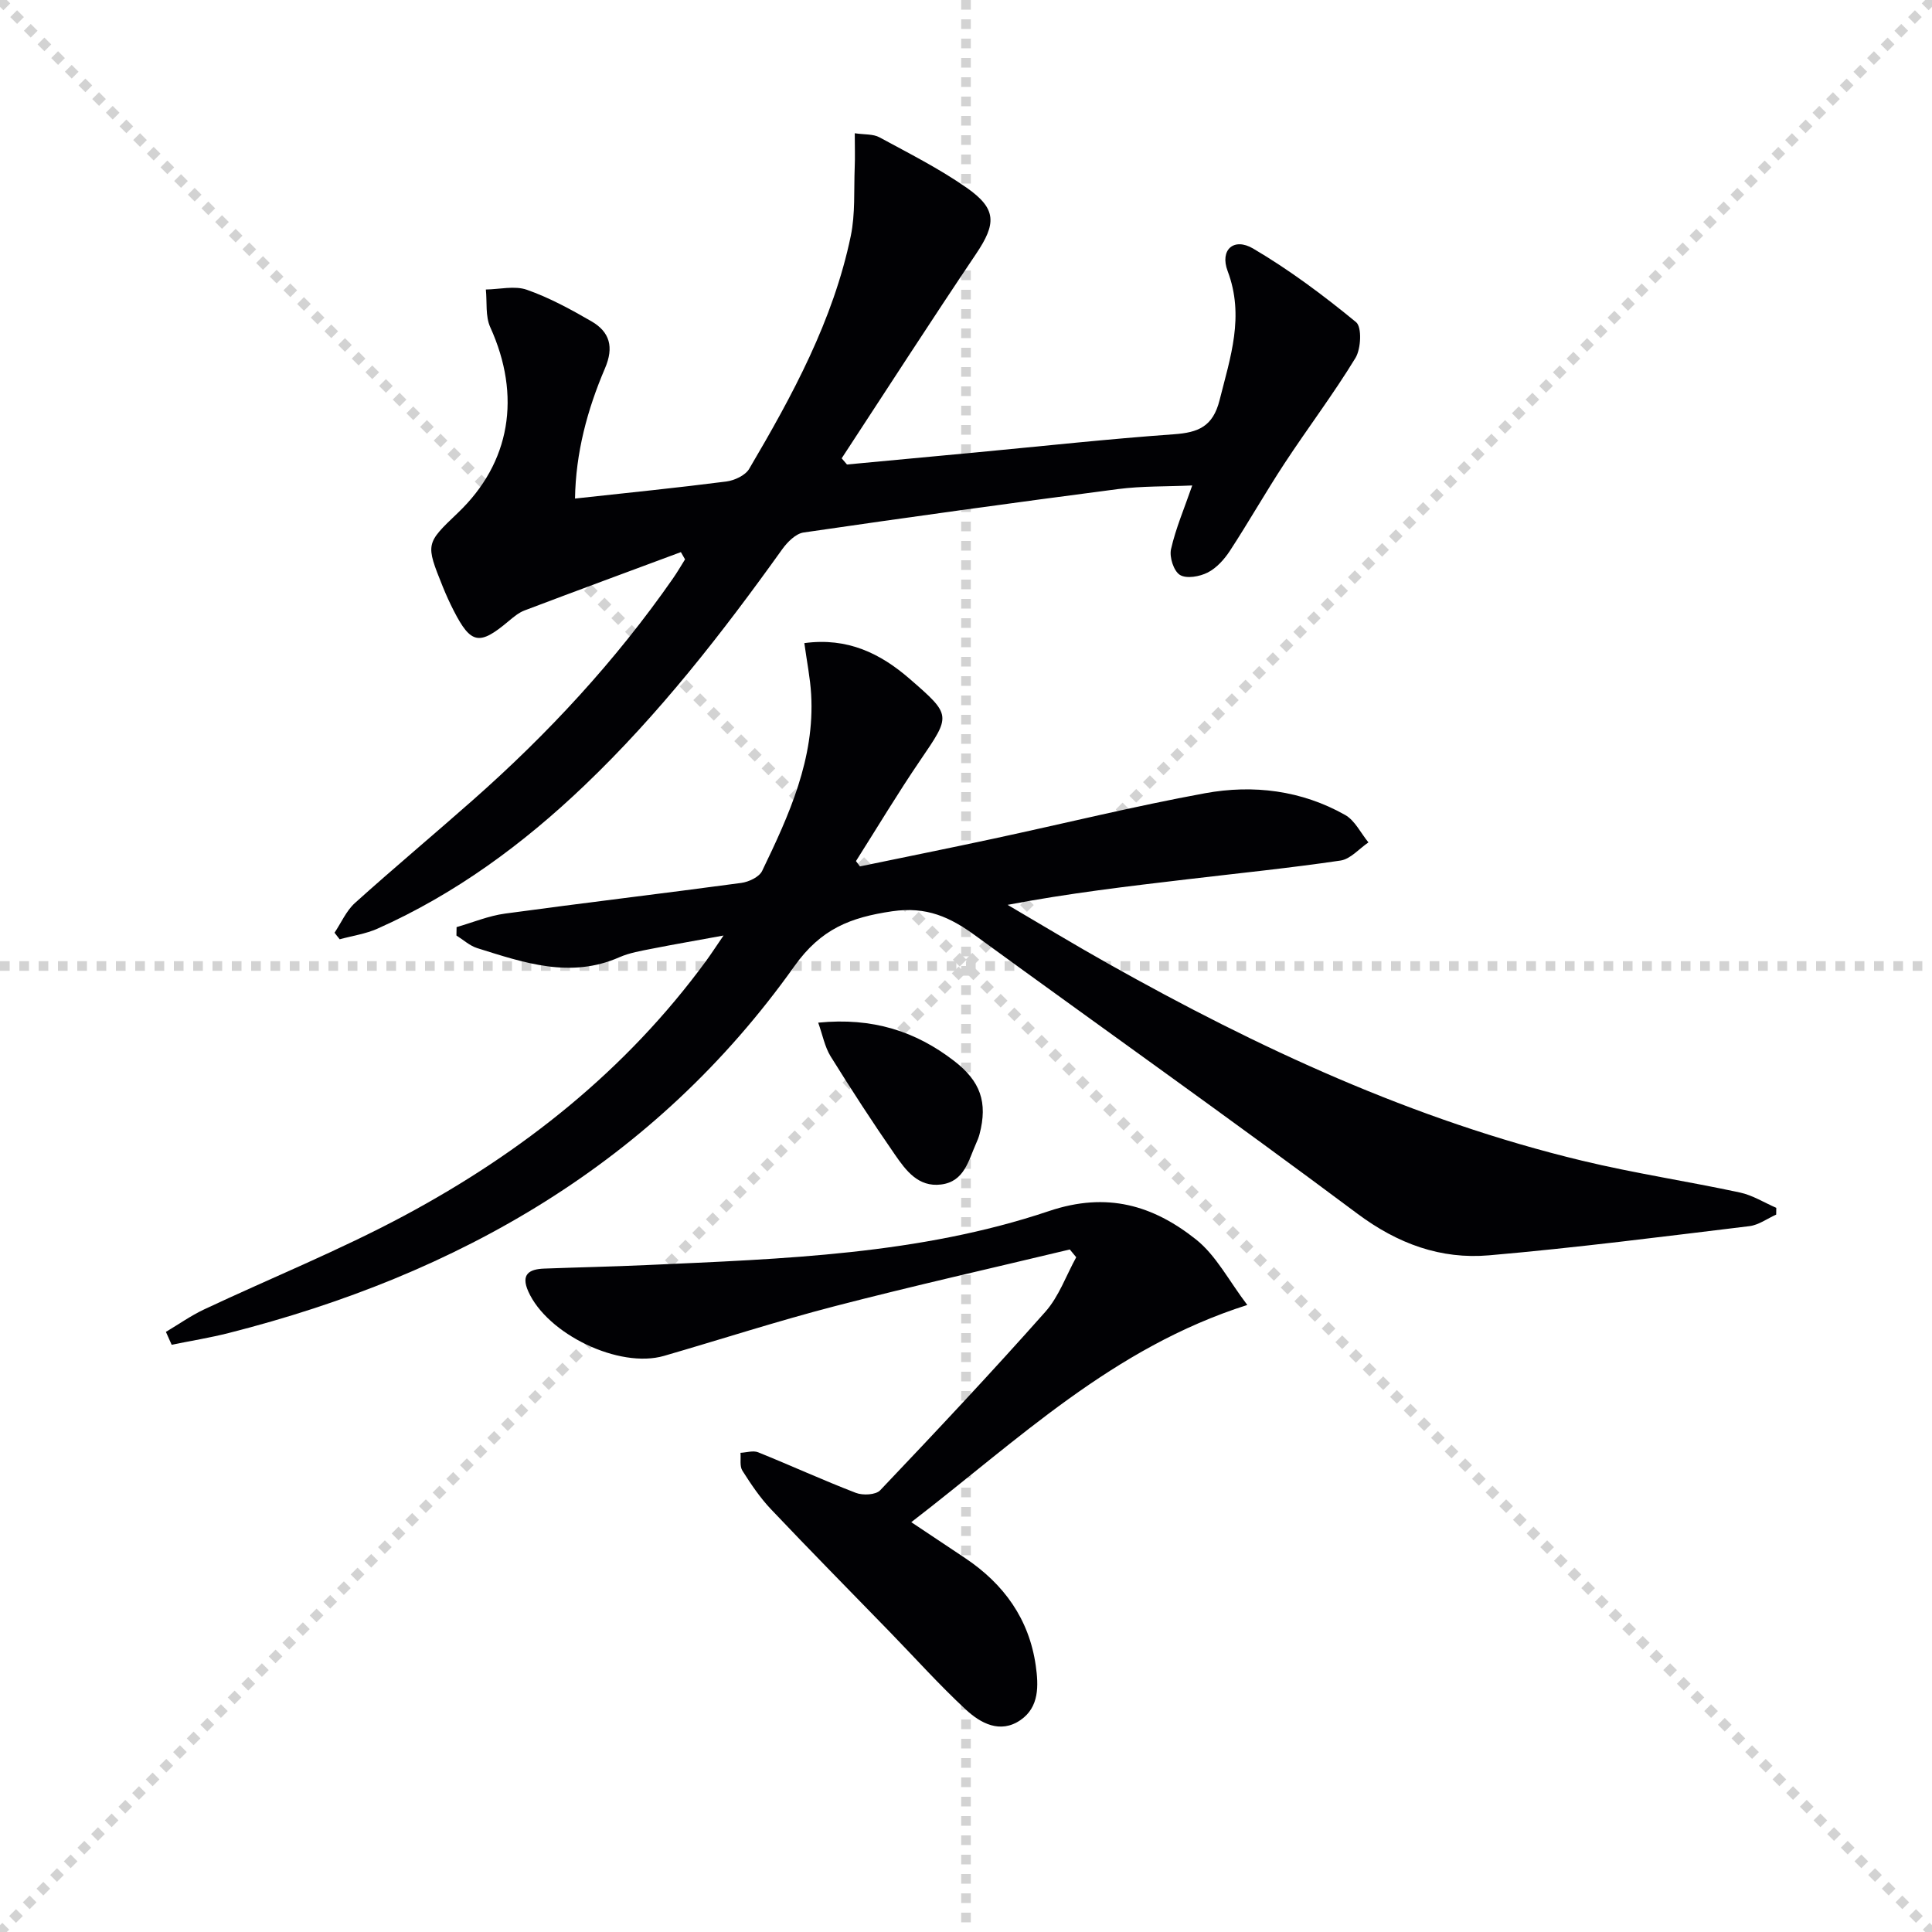 <svg enable-background="new 0 0 400 400" viewBox="0 0 400 400" xmlns="http://www.w3.org/2000/svg"><g stroke="lightgray" stroke-dasharray="1,1" stroke-width="1" transform="scale(2, 2)"><line x1="0" y1="0" x2="200" y2="200"></line><line x1="200" y1="0" x2="0" y2="200"></line><line x1="100" y1="0" x2="100" y2="200"></line><line x1="0" y1="100" x2="200" y2="100"></line></g><g fill="#010104"><path d="m34.35 275.75c2.63-1.56 5.14-3.34 7.89-4.64 13.83-6.51 28.06-12.24 41.51-19.45 24.45-13.11 45.88-30.09 62.43-52.7.97-1.32 1.86-2.7 3.62-5.27-5.71 1.05-10.28 1.83-14.82 2.73-2.27.45-4.63.84-6.73 1.76-10.17 4.49-19.8 1.14-29.44-1.88-1.56-.49-2.88-1.72-4.31-2.61.01-.58.02-1.16.03-1.74 3.34-.96 6.63-2.34 10.03-2.8 16.29-2.22 32.62-4.15 48.91-6.35 1.56-.21 3.71-1.22 4.32-2.48 5.58-11.56 10.92-23.26 10.15-36.57-.2-3.41-.89-6.79-1.41-10.6 8.94-1.21 15.74 2.13 21.81 7.4 8.71 7.56 8.54 7.53 2.2 16.84-4.65 6.82-8.9 13.92-13.32 20.89.27.37.55.73.82 1.1 9.23-1.91 18.47-3.77 27.69-5.75 14.59-3.13 29.09-6.71 43.76-9.4 9.99-1.83 19.98-.6 29.01 4.5 2.03 1.15 3.23 3.75 4.82 5.68-1.92 1.3-3.72 3.46-5.79 3.76-10.51 1.55-21.09 2.62-31.64 3.87-12.3 1.45-24.6 2.89-37.28 5.3 6.93 4.06 13.79 8.22 20.79 12.15 31.1 17.49 63.29 32.43 98.16 40.82 10.8 2.6 21.82 4.26 32.69 6.59 2.61.56 5.01 2.09 7.51 3.17-.01.47-.01.93-.02 1.4-1.84.82-3.63 2.16-5.54 2.39-17.94 2.17-35.88 4.48-53.89 6.04-10.01.87-18.92-2.38-27.29-8.63-26.11-19.51-52.72-38.36-79.07-57.56-5.21-3.8-10.09-6.09-17.24-5.04-8.65 1.27-14.73 3.63-20.24 11.37-28.89 40.64-69.48 63.85-117.09 75.94-3.9.99-7.89 1.63-11.84 2.44-.4-.87-.79-1.77-1.19-2.67z"/><path d="m119.05 103.22c10.89-1.19 21.13-2.22 31.33-3.53 1.69-.22 3.93-1.26 4.73-2.62 8.95-15.2 17.39-30.71 21.03-48.2.96-4.61.63-9.5.82-14.27.09-2.13.01-4.26.01-7.01 2.03.3 3.81.13 5.11.84 6.12 3.32 12.39 6.48 18.07 10.45 6.26 4.37 6.13 7.45 1.93 13.69-9.43 14.01-18.57 28.2-27.82 42.32.37.43.73.85 1.1 1.28 9-.84 18.01-1.69 27.01-2.53 13.56-1.28 27.1-2.76 40.69-3.73 5.02-.36 8.06-1.58 9.44-7.06 2.23-8.88 5.2-17.38 1.67-26.73-1.66-4.39 1.26-7.02 5.28-4.66 7.51 4.42 14.57 9.7 21.31 15.24 1.23 1.01 1.03 5.5-.12 7.4-4.55 7.47-9.85 14.47-14.66 21.79-3.92 5.96-7.44 12.18-11.34 18.15-1.16 1.77-2.76 3.56-4.59 4.49-1.66.85-4.41 1.34-5.76.5-1.29-.8-2.22-3.7-1.84-5.34.97-4.3 2.75-8.43 4.39-13.18-5.29.24-10.39.1-15.39.75-21.72 2.83-43.42 5.83-65.09 8.99-1.61.24-3.33 1.97-4.39 3.44-12.42 17.35-25.48 34.15-40.96 48.93-12.72 12.15-26.73 22.46-42.86 29.65-2.45 1.09-5.21 1.48-7.83 2.2-.35-.45-.71-.91-1.06-1.36 1.39-2.07 2.43-4.53 4.22-6.15 8.03-7.23 16.33-14.16 24.43-21.32 15.54-13.71 29.54-28.82 41.4-45.85.9-1.29 1.69-2.65 2.52-3.98-.29-.5-.57-1-.86-1.5-10.8 4.01-21.61 8-32.38 12.08-1.21.46-2.28 1.37-3.3 2.22-6.03 5.08-7.79 4.77-11.35-2.17-.83-1.62-1.59-3.29-2.27-4.98-3.58-8.89-3.56-8.9 3.14-15.29 10.89-10.39 13.16-24.19 6.69-38.43-1.03-2.27-.64-5.18-.91-7.8 2.84-.04 5.96-.83 8.48.05 4.65 1.63 9.07 4.04 13.36 6.52 3.83 2.21 4.71 5.35 2.82 9.76-3.66 8.55-6.05 17.48-6.2 26.95z"/><path d="m188.67 315.15c4.07 2.71 7.64 5.08 11.2 7.47 7.98 5.35 13.19 12.58 14.57 22.21.59 4.15.75 8.61-3.17 11.3-4.19 2.87-8.25.66-11.33-2.2-5.47-5.08-10.47-10.66-15.68-16.02-8.23-8.47-16.53-16.88-24.65-25.45-2.26-2.39-4.14-5.19-5.91-7.98-.59-.94-.28-2.44-.39-3.69 1.23-.06 2.62-.52 3.65-.11 6.77 2.73 13.42 5.78 20.23 8.4 1.45.56 4.13.43 5.04-.53 11.57-12.17 23.07-24.41 34.21-36.97 2.8-3.16 4.29-7.49 6.38-11.28-.44-.54-.88-1.07-1.33-1.61-16.22 3.89-32.5 7.55-48.65 11.74-11.88 3.08-23.57 6.87-35.36 10.29-9.28 2.69-24.19-4.49-28.12-13.38-1.55-3.51.19-4.57 3.27-4.69 7.14-.27 14.29-.41 21.43-.74 28.05-1.27 56.29-2.15 83.15-11.18 12.02-4.04 21.54-1.15 30.39 5.87 4.2 3.33 6.85 8.61 10.64 13.58-27.92 8.87-47.52 28.02-69.57 44.97z"/><path d="m169.4 211.73c11.29-1.12 20.19 1.8 28.12 7.91 5.46 4.2 7.02 8.56 5.28 15.19-.17.64-.42 1.26-.69 1.86-1.6 3.56-2.43 7.96-7.29 8.55-4.7.58-7.26-2.9-9.51-6.15-4.63-6.68-9.06-13.5-13.35-20.4-1.21-1.97-1.65-4.43-2.56-6.96z"/></g></svg>